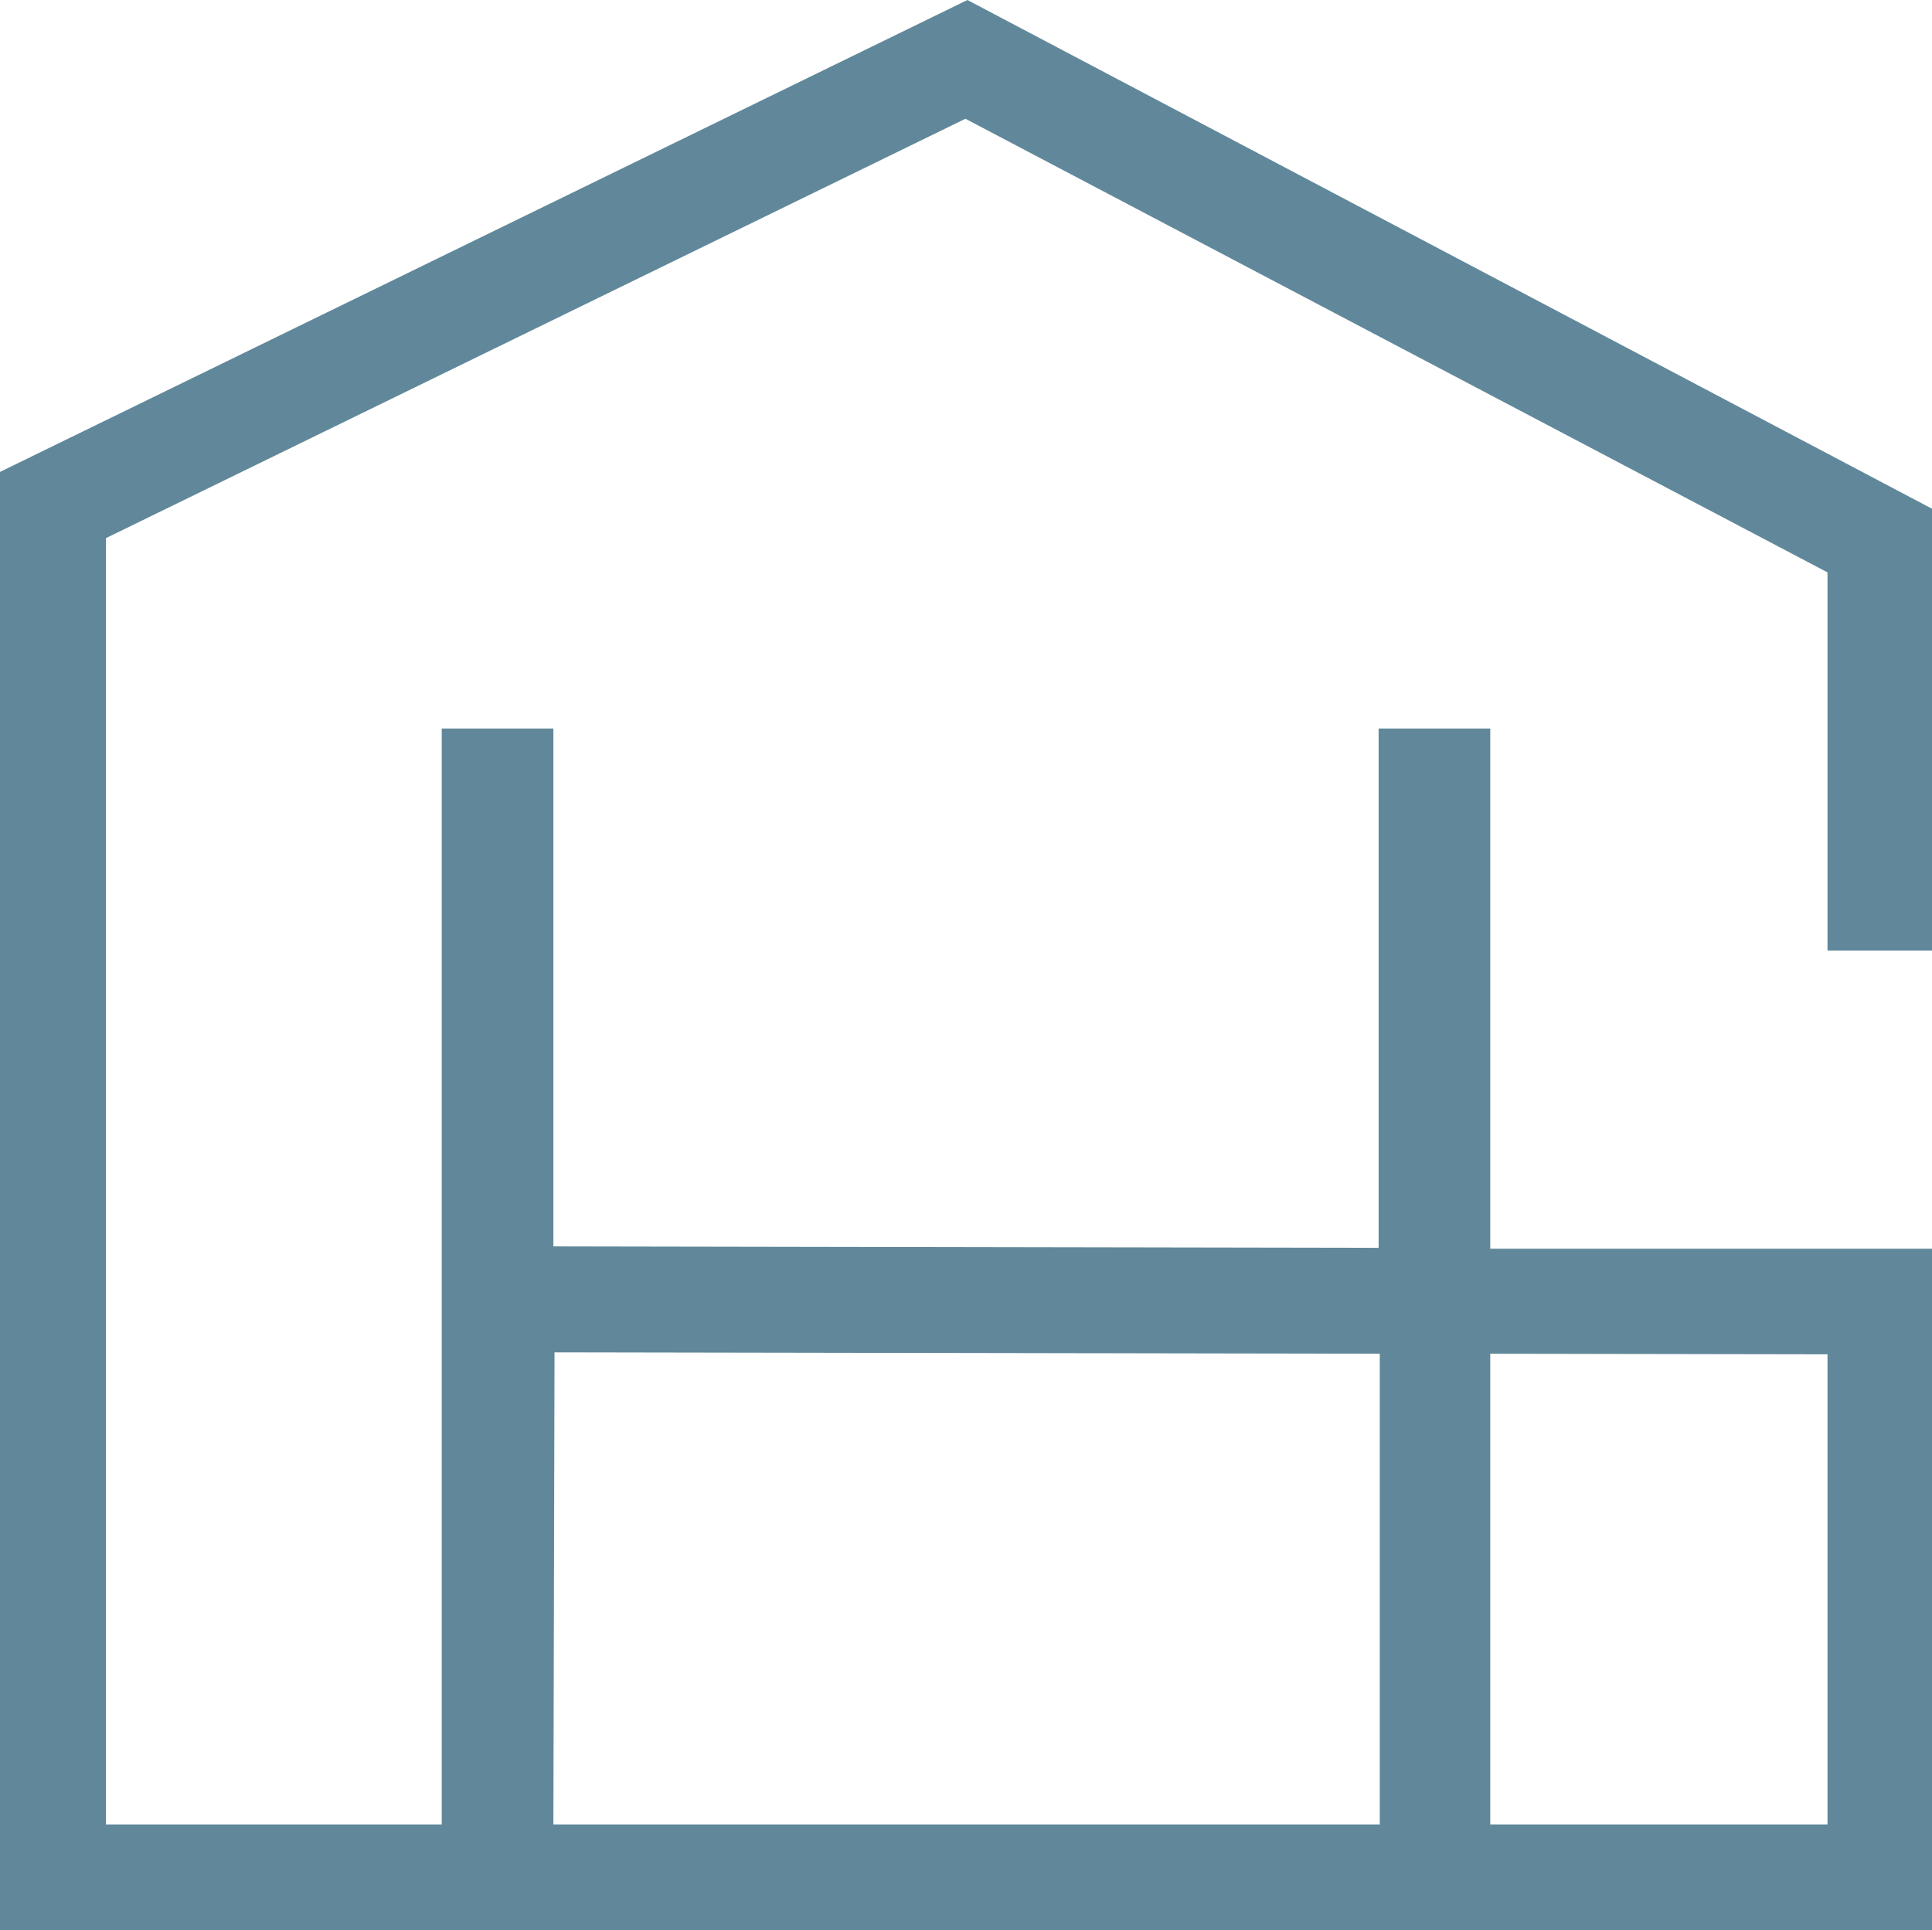 <svg xmlns="http://www.w3.org/2000/svg" viewBox="0 0 67.66 67.61"><defs><style>.cls-1{fill:#61889a;}</style></defs><g id="Layer_2" data-name="Layer 2"><g id="Layer_1-2" data-name="Layer 1"><path class="cls-1" d="M67.66,33.3V17.82L33.88,0,0,16.53V67.61H67.66V43.74l-15.47,0V25.52H48.28V43.71l-28.9-.05V25.52H15.47V63.91H3.71V18.85L33.81,4.16,64,20.05V33.3ZM64,47.44V63.91H52.19V47.42Zm-44.58-.07,28.9.05V63.91H19.38Z"/></g></g></svg>